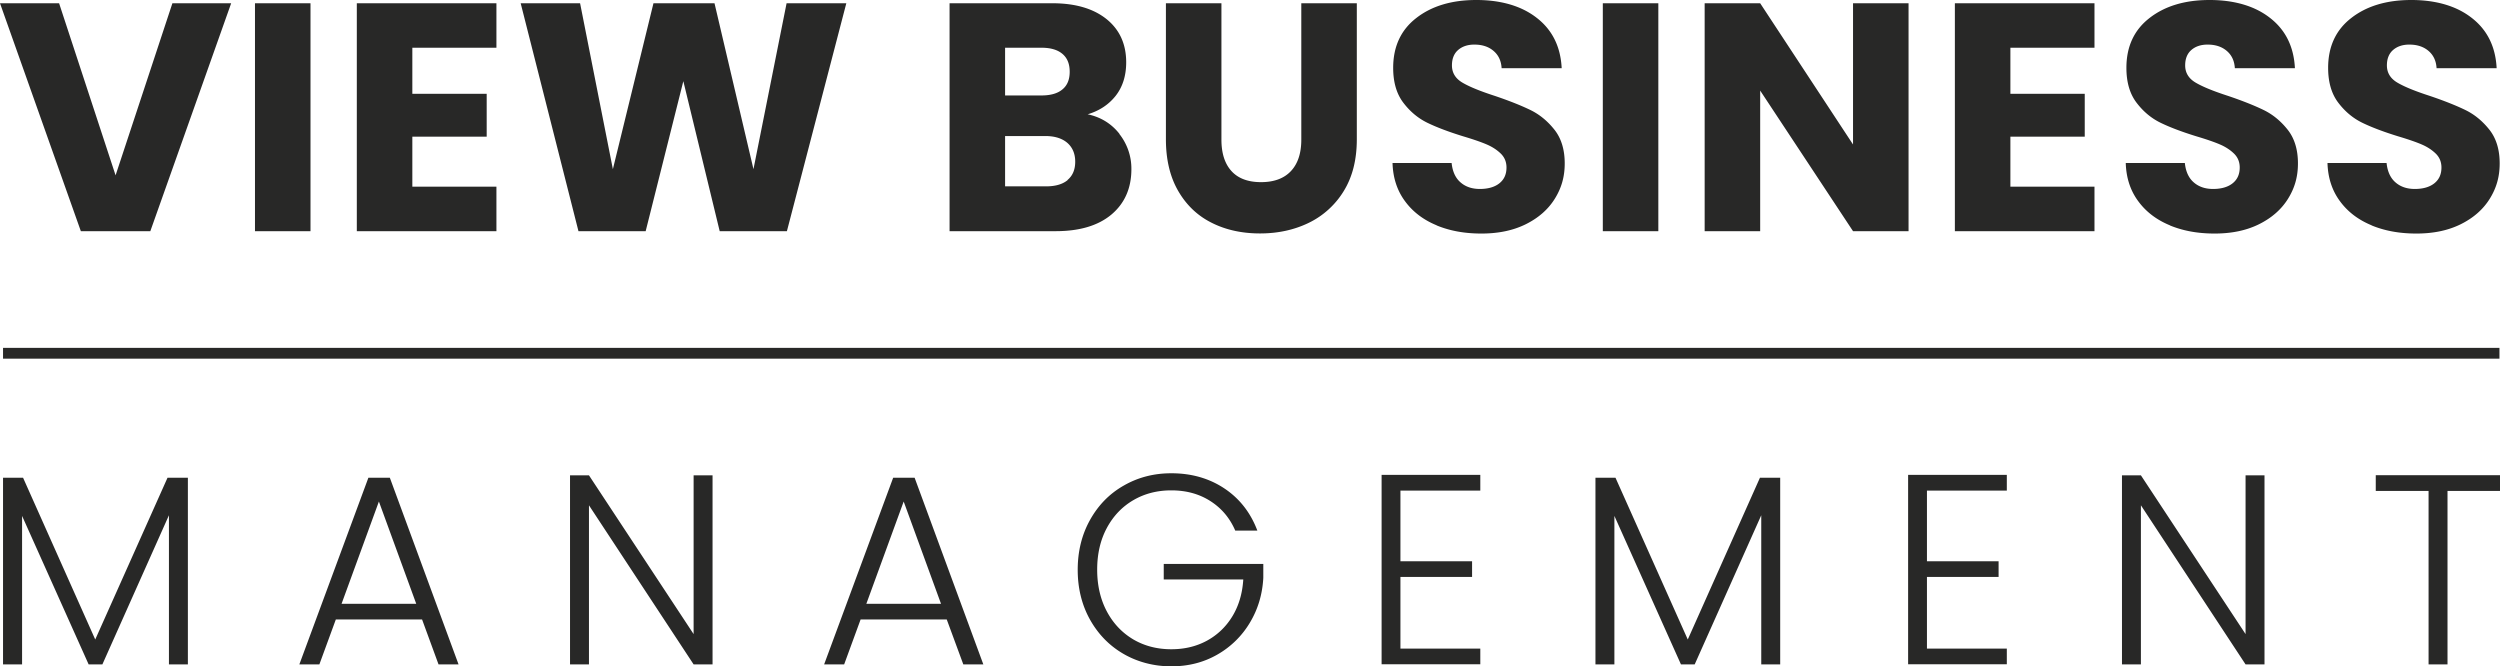 <?xml version="1.0" encoding="UTF-8"?> <svg xmlns="http://www.w3.org/2000/svg" id="View_Business_Management" data-name="View Business Management" viewBox="0 0 231 61.57"><defs><style>.cls-1{fill:#282827}</style></defs><g><path class="cls-1" d="m21.36.3-7.47 21.06H7.47L0 .3h5.46l5.22 15.9L15.93.3h5.43ZM28.69.3v21.06h-5.13V.3h5.13ZM38.1 4.41v4.26h6.87v3.96H38.1v4.62h7.77v4.11h-12.9V.3h12.9v4.11H38.1ZM78.2.3l-5.49 21.06H66.5L63.14 7.5l-3.48 13.86h-6.21L48.11.3h5.49l3.03 15.33L60.38.3h5.64l3.6 15.33L72.68.3h5.52ZM103.43 12.38a5.16 5.16 0 0 1 1.11 3.25c0 1.76-.62 3.16-1.84 4.19-1.23 1.03-2.95 1.54-5.15 1.54h-9.81V.3h9.48c2.14 0 3.81.49 5.03 1.47 1.21.98 1.81 2.31 1.81 3.99 0 1.24-.33 2.27-.97 3.09-.65.82-1.51 1.39-2.59 1.71 1.22.26 2.2.87 2.94 1.81h-.01ZM92.87 8.82h3.36c.84 0 1.49-.18 1.94-.56.45-.37.67-.91.67-1.63s-.22-1.27-.67-1.65-1.09-.57-1.94-.57h-3.36v4.41Zm5.77 7.81c.47-.39.71-.95.71-1.69s-.25-1.32-.73-1.74c-.49-.42-1.17-.63-2.03-.63h-3.72v4.65h3.78c.86 0 1.53-.19 2-.58ZM112.86.3v12.6c0 1.26.31 2.23.93 2.91s1.53 1.02 2.73 1.02 2.12-.34 2.76-1.02.96-1.65.96-2.91V.3h5.13v12.57c0 1.88-.4 3.47-1.2 4.77a7.73 7.73 0 0 1-3.22 2.94c-1.35.66-2.86.99-4.52.99s-3.15-.32-4.46-.98c-1.31-.65-2.34-1.63-3.1-2.94-.76-1.31-1.14-2.9-1.14-4.79V.3h5.13ZM132.75 20.82c-1.22-.5-2.2-1.24-2.92-2.22-.73-.98-1.12-2.16-1.16-3.54h5.46c.08.78.35 1.38.81 1.78.46.41 1.06.62 1.8.62s1.36-.17 1.8-.52.66-.83.66-1.46c0-.52-.18-.95-.53-1.29s-.78-.62-1.29-.84-1.23-.47-2.17-.75c-1.36-.42-2.47-.84-3.33-1.26s-1.6-1.04-2.22-1.86-.93-1.89-.93-3.21c0-1.96.71-3.5 2.13-4.6C132.28.56 134.13 0 136.41 0s4.19.55 5.61 1.67c1.42 1.11 2.18 2.65 2.28 4.63h-5.55c-.04-.68-.29-1.21-.75-1.6s-1.05-.58-1.77-.58c-.62 0-1.12.17-1.5.5s-.57.81-.57 1.42c0 .68.32 1.21.96 1.59s1.64.79 3 1.23c1.36.46 2.46.9 3.32 1.32.85.42 1.58 1.03 2.21 1.83.62.8.93 1.83.93 3.09s-.31 2.29-.92 3.27c-.61.98-1.5 1.76-2.66 2.34s-2.53.87-4.11.87-2.92-.25-4.14-.75ZM153.23.3v21.06h-5.13V.3h5.13ZM176.35 21.36h-5.13l-8.58-12.99v12.99h-5.13V.3h5.13l8.58 13.05V.3h5.13v21.06ZM185.76 4.41v4.26h6.87v3.96h-6.87v4.62h7.77v4.11h-12.9V.3h12.9v4.11h-7.77ZM200.5 20.82c-1.22-.5-2.2-1.24-2.92-2.22-.73-.98-1.12-2.16-1.16-3.54h5.46c.08.78.35 1.38.81 1.78.46.41 1.06.62 1.8.62s1.36-.17 1.8-.52.66-.83.66-1.46c0-.52-.18-.95-.53-1.29s-.78-.62-1.29-.84-1.23-.47-2.17-.75c-1.36-.42-2.47-.84-3.33-1.26s-1.6-1.04-2.22-1.86-.93-1.89-.93-3.21c0-1.96.71-3.5 2.13-4.6C200.03.56 201.88 0 204.16 0s4.19.55 5.61 1.67c1.42 1.11 2.18 2.65 2.28 4.63h-5.55c-.04-.68-.29-1.21-.75-1.6s-1.05-.58-1.77-.58c-.62 0-1.12.17-1.5.5s-.57.81-.57 1.42c0 .68.32 1.21.96 1.59s1.64.79 3 1.23c1.36.46 2.46.9 3.32 1.32.85.42 1.58 1.03 2.21 1.83.62.8.93 1.83.93 3.09s-.31 2.29-.92 3.27c-.61.98-1.5 1.76-2.66 2.34s-2.53.87-4.11.87-2.92-.25-4.14-.75ZM219.14 20.82c-1.22-.5-2.2-1.24-2.92-2.22-.73-.98-1.12-2.16-1.16-3.54h5.46c.08.78.35 1.38.81 1.78.46.41 1.06.62 1.8.62s1.36-.17 1.8-.52.66-.83.66-1.46c0-.52-.18-.95-.53-1.29s-.78-.62-1.29-.84-1.23-.47-2.17-.75c-1.36-.42-2.47-.84-3.33-1.26s-1.6-1.04-2.22-1.86-.93-1.89-.93-3.21c0-1.96.71-3.5 2.13-4.6C218.67.56 220.52 0 222.8 0s4.19.55 5.61 1.67c1.42 1.11 2.18 2.65 2.28 4.63h-5.55c-.04-.68-.29-1.21-.75-1.6s-1.05-.58-1.77-.58c-.62 0-1.12.17-1.5.5s-.57.81-.57 1.42c0 .68.32 1.21.96 1.59s1.64.79 3 1.23c1.36.46 2.46.9 3.32 1.32.85.42 1.58 1.03 2.21 1.83.62.8.93 1.83.93 3.09s-.31 2.29-.92 3.27c-.61.98-1.5 1.76-2.66 2.34s-2.53.87-4.11.87-2.92-.25-4.14-.75Z"></path></g><g><path class="cls-1" d="M17.36 44.14v17.25h-1.75V47.61L9.46 61.39H8.19L2.04 47.67v13.72H.28V44.14h1.85L8.8 59.09l6.68-14.95h1.88ZM38.98 57.24h-7.95l-1.52 4.15h-1.85l6.38-17.25h1.98l6.35 17.25h-1.85L39 57.24h-.02Zm-.52-1.45-3.45-9.45-3.45 9.45h6.9ZM65.84 61.39h-1.75l-9.67-14.7v14.7h-1.75V43.92h1.75l9.67 14.67V43.92h1.75v17.47ZM87.47 57.24h-7.95L78 61.39h-1.85l6.38-17.25h1.98l6.35 17.25h-1.85l-1.53-4.15h-.01Zm-.52-1.45-3.45-9.45-3.45 9.45h6.9ZM114.13 49.01c-.5-1.15-1.26-2.05-2.29-2.71s-2.23-.99-3.61-.99c-1.3 0-2.47.3-3.5.9-1.03.6-1.85 1.45-2.45 2.56s-.9 2.4-.9 3.86.3 2.76.9 3.88c.6 1.12 1.42 1.97 2.45 2.58 1.03.6 2.2.9 3.5.9 1.22 0 2.31-.26 3.29-.79.97-.53 1.76-1.28 2.35-2.25s.93-2.11 1.01-3.41h-7.35v-1.43h9.2v1.28c-.08 1.53-.5 2.92-1.25 4.16a8.239 8.239 0 0 1-3.01 2.94c-1.26.72-2.67 1.08-4.24 1.08s-3.08-.38-4.4-1.14-2.35-1.82-3.11-3.17c-.76-1.36-1.14-2.9-1.14-4.61s.38-3.25 1.14-4.61 1.79-2.42 3.11-3.17c1.32-.76 2.78-1.14 4.4-1.14 1.87 0 3.5.47 4.9 1.4s2.42 2.23 3.05 3.9h-2.05v-.02ZM129.4 45.34v6.52h6.62v1.45h-6.62v6.62h7.38v1.45h-9.12v-17.5h9.12v1.45h-7.38ZM164.49 44.14v17.25h-1.75V47.61l-6.15 13.78h-1.27l-6.15-13.72v13.72h-1.75V44.14h1.85l6.68 14.95 6.67-14.95h1.88-.01ZM178.05 45.34v6.52h6.62v1.45h-6.62v6.62h7.38v1.45h-9.12v-17.5h9.12v1.45h-7.38ZM209.24 61.39h-1.75l-9.67-14.7v14.7h-1.75V43.92h1.75l9.67 14.67V43.92h1.75v17.47ZM231 43.91v1.45h-4.85v16.03h-1.75V45.36h-4.88v-1.45H231Z"></path></g><path class="cls-1" d="M.28 32.14h230.67v1H.28z"></path></svg> 